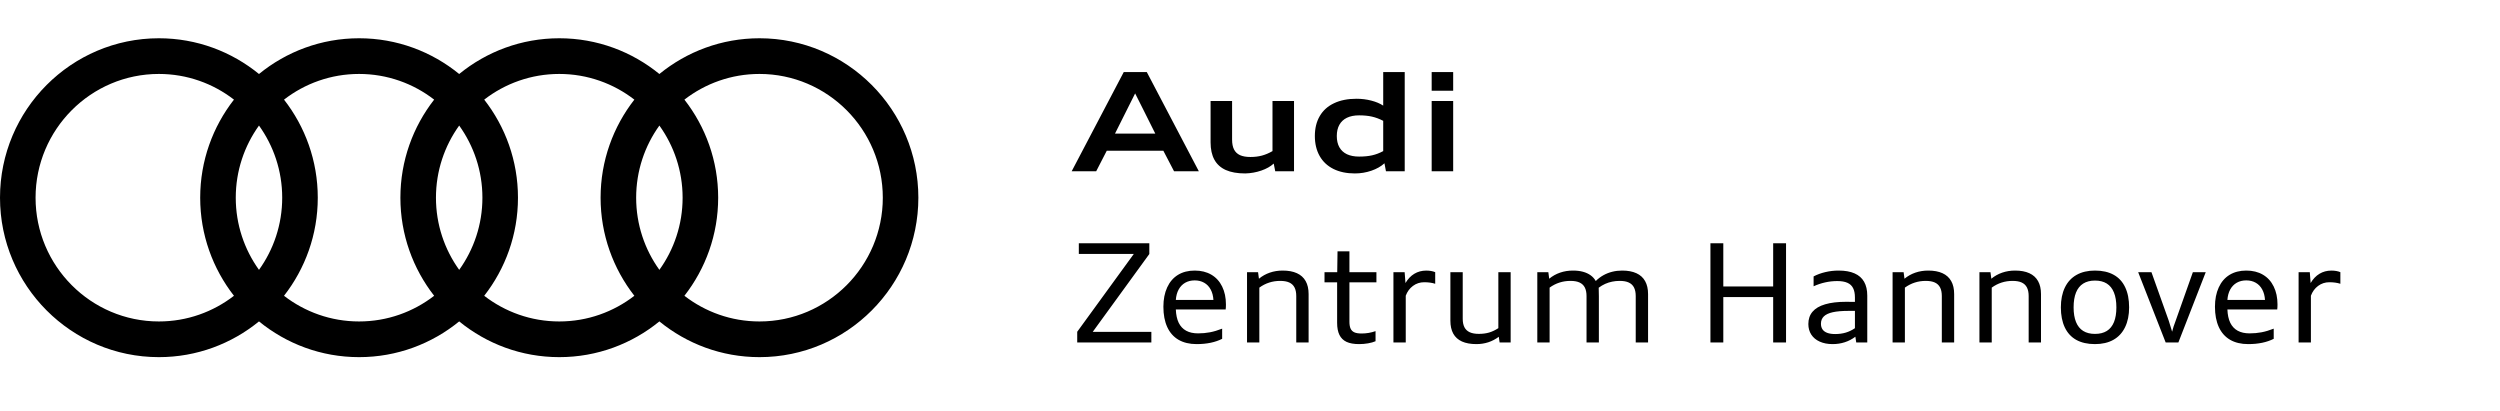 <svg width="292" height="48" viewBox="0 0 292 48" fill="none" xmlns="http://www.w3.org/2000/svg">
<path d="M88.707 37.546C85.409 37.546 82.37 36.426 79.939 34.548C82.406 31.386 83.882 27.41 83.882 23.092C83.882 18.774 82.406 14.798 79.939 11.636C82.37 9.758 85.409 8.637 88.707 8.637C96.65 8.637 103.112 15.122 103.112 23.092C103.112 31.062 96.65 37.546 88.707 37.546ZM56.556 34.548C59.023 31.386 60.499 27.41 60.499 23.092C60.499 18.774 59.023 14.798 56.556 11.636C58.986 9.758 62.027 8.637 65.324 8.637C68.622 8.637 71.662 9.758 74.093 11.636C71.626 14.798 70.149 18.774 70.149 23.092C70.149 27.41 71.626 31.386 74.093 34.548C71.662 36.426 68.622 37.546 65.324 37.546C62.027 37.546 58.986 36.426 56.556 34.548ZM33.172 34.548C35.639 31.386 37.116 27.41 37.116 23.092C37.116 18.774 35.639 14.798 33.173 11.636C35.603 9.758 38.644 8.637 41.941 8.637C45.239 8.637 48.279 9.758 50.709 11.636C48.243 14.798 46.766 18.774 46.766 23.092C46.766 27.41 48.243 31.386 50.709 34.548C48.279 36.426 45.239 37.546 41.941 37.546C38.644 37.546 35.603 36.426 33.172 34.548ZM4.154 23.092C4.154 15.122 10.616 8.637 18.558 8.637C21.855 8.637 24.896 9.758 27.326 11.636C24.86 14.798 23.383 18.774 23.383 23.092C23.383 27.41 24.86 31.386 27.326 34.548C24.896 36.426 21.855 37.546 18.558 37.546C10.616 37.546 4.154 31.062 4.154 23.092ZM30.25 31.519C28.545 29.145 27.537 26.235 27.537 23.092C27.537 19.949 28.545 17.039 30.25 14.664C31.954 17.039 32.962 19.949 32.962 23.092C32.962 26.235 31.954 29.145 30.25 31.519ZM53.633 31.519C51.928 29.145 50.92 26.235 50.92 23.092C50.92 19.949 51.928 17.039 53.633 14.664C55.337 17.039 56.346 19.949 56.346 23.092C56.346 26.235 55.337 29.145 53.633 31.519ZM77.016 31.519C75.311 29.145 74.303 26.235 74.303 23.092C74.303 19.949 75.311 17.039 77.016 14.664C78.721 17.039 79.729 19.949 79.729 23.092C79.729 26.235 78.721 29.145 77.016 31.519ZM88.707 4.469C84.279 4.469 80.209 6.036 77.016 8.643C73.822 6.036 69.753 4.469 65.324 4.469C60.895 4.469 56.826 6.036 53.633 8.643C50.439 6.036 46.369 4.469 41.941 4.469C37.512 4.469 33.443 6.036 30.25 8.643C27.056 6.036 22.986 4.469 18.558 4.469C8.325 4.469 0 12.823 0 23.092C0 33.361 8.325 41.714 18.558 41.714C22.986 41.714 27.056 40.148 30.25 37.54C33.443 40.148 37.512 41.714 41.941 41.714C46.369 41.714 50.439 40.148 53.633 37.54C56.826 40.148 60.895 41.714 65.324 41.714C69.753 41.714 73.822 40.148 77.016 37.54C80.209 40.148 84.279 41.714 88.707 41.714C98.94 41.714 107.265 33.361 107.265 23.092C107.265 12.823 98.94 4.469 88.707 4.469Z" fill="black"/>
<path d="M137.127 20L135.877 17.602H129.272L128.037 20H125.174L131.256 8.414H133.944L140.022 20H137.127ZM133.494 12.719C133.237 12.213 132.933 11.611 132.584 10.91C132.256 11.566 131.951 12.175 131.67 12.734L130.233 15.602H134.936L133.494 12.719ZM148.947 20L148.771 19.105C148.401 19.444 147.918 19.716 147.322 19.922C146.728 20.128 146.102 20.24 145.443 20.258C144.529 20.258 143.774 20.125 143.177 19.859C142.581 19.591 142.134 19.188 141.837 18.648C141.543 18.109 141.396 17.435 141.396 16.625V11.793H143.908V16.305C143.908 16.776 143.983 17.16 144.134 17.457C144.285 17.754 144.517 17.975 144.83 18.121C145.145 18.264 145.552 18.336 146.052 18.336C146.537 18.336 146.985 18.281 147.396 18.172C147.81 18.06 148.22 17.885 148.627 17.648V11.793H151.142V20H148.947ZM161.88 20L161.704 19.07C161.308 19.435 160.8 19.724 160.181 19.938C159.561 20.151 158.916 20.258 158.247 20.258C157.289 20.258 156.458 20.085 155.755 19.738C155.052 19.389 154.513 18.885 154.138 18.227C153.763 17.565 153.575 16.785 153.575 15.887C153.575 14.986 153.766 14.208 154.149 13.555C154.532 12.898 155.089 12.398 155.821 12.055C156.553 11.708 157.425 11.535 158.438 11.535C159.04 11.535 159.615 11.607 160.165 11.75C160.714 11.891 161.179 12.086 161.559 12.336V8.414H164.071V20H161.88ZM161.559 14.113C161.119 13.884 160.681 13.72 160.243 13.621C159.806 13.522 159.306 13.473 158.743 13.473C158.186 13.473 157.712 13.566 157.321 13.754C156.933 13.941 156.639 14.216 156.438 14.578C156.238 14.938 156.138 15.374 156.138 15.887C156.138 16.402 156.238 16.84 156.438 17.199C156.641 17.559 156.937 17.831 157.325 18.016C157.716 18.198 158.188 18.289 158.743 18.289C159.324 18.289 159.832 18.24 160.266 18.141C160.704 18.042 161.135 17.878 161.559 17.648V14.113ZM167.219 20V11.793H169.731V20H167.219ZM167.219 10.594V8.414H169.731V10.594H167.219ZM125.819 40V38.75L132.432 29.656H126.006V28.414H134.241V29.668L127.631 38.762H134.479V40H125.819ZM142.748 39.574C142.347 39.777 141.897 39.931 141.4 40.035C140.903 40.139 140.358 40.191 139.767 40.191C138.939 40.191 138.235 40.023 137.654 39.688C137.073 39.349 136.633 38.853 136.334 38.199C136.034 37.543 135.884 36.753 135.884 35.828C135.884 34.964 136.031 34.211 136.326 33.57C136.62 32.93 137.041 32.441 137.587 32.105C138.137 31.77 138.788 31.602 139.541 31.602C140.288 31.602 140.935 31.762 141.482 32.082C142.031 32.402 142.453 32.865 142.748 33.469C143.042 34.07 143.189 34.767 143.189 35.559C143.189 35.79 143.179 35.986 143.158 36.145H137.337C137.361 36.77 137.473 37.289 137.673 37.703C137.877 38.115 138.166 38.423 138.541 38.629C138.918 38.835 139.382 38.938 139.931 38.938C140.418 38.938 140.882 38.896 141.322 38.812C141.762 38.729 142.237 38.587 142.748 38.387V39.574ZM141.728 35.035C141.702 34.569 141.595 34.163 141.408 33.816C141.223 33.47 140.969 33.206 140.646 33.023C140.326 32.841 139.957 32.75 139.541 32.75C139.124 32.75 138.754 32.841 138.431 33.023C138.111 33.206 137.856 33.47 137.666 33.816C137.478 34.16 137.369 34.566 137.337 35.035H141.728ZM151.403 40V34.578C151.403 34.169 151.335 33.835 151.2 33.574C151.065 33.314 150.86 33.121 150.587 32.996C150.313 32.871 149.962 32.809 149.532 32.809C149.074 32.809 148.644 32.874 148.243 33.004C147.842 33.132 147.458 33.328 147.091 33.594V40H145.653V31.793H146.942L147.044 32.555C147.421 32.242 147.845 32.005 148.313 31.844C148.785 31.682 149.286 31.602 149.817 31.602C150.476 31.602 151.031 31.704 151.481 31.91C151.932 32.116 152.272 32.423 152.501 32.832C152.73 33.238 152.845 33.743 152.845 34.348V40H151.403ZM160.664 39.855C160.425 39.96 160.133 40.042 159.789 40.102C159.448 40.161 159.1 40.191 158.746 40.191C158.139 40.191 157.649 40.104 157.274 39.93C156.901 39.753 156.625 39.482 156.445 39.117C156.266 38.753 156.176 38.283 156.176 37.707V32.977H154.703V31.793H156.188L156.223 29.352H157.613V31.793H160.766V32.977H157.613V37.578C157.613 37.917 157.659 38.185 157.75 38.383C157.841 38.581 157.987 38.725 158.188 38.816C158.388 38.908 158.673 38.953 159.043 38.953C159.314 38.953 159.589 38.93 159.867 38.883C160.149 38.833 160.414 38.764 160.664 38.676V39.855ZM162.753 40V31.793H164.062L164.16 33.059C164.438 32.585 164.782 32.224 165.191 31.977C165.602 31.729 166.066 31.605 166.581 31.605C166.99 31.605 167.341 31.667 167.632 31.789V33.145C167.262 33.025 166.834 32.965 166.347 32.965C165.855 32.965 165.416 33.108 165.031 33.395C164.648 33.681 164.368 34.062 164.191 34.539V40H162.753ZM175.155 40L175.057 39.336C174.682 39.617 174.275 39.831 173.835 39.977C173.395 40.12 172.931 40.191 172.444 40.191C171.772 40.191 171.21 40.09 170.757 39.887C170.306 39.681 169.967 39.375 169.741 38.969C169.517 38.562 169.405 38.06 169.405 37.461V31.793H170.846V37.23C170.846 37.632 170.913 37.962 171.046 38.223C171.181 38.483 171.387 38.677 171.663 38.805C171.939 38.932 172.294 38.996 172.729 38.996C173.169 38.996 173.569 38.944 173.928 38.84C174.288 38.733 174.647 38.562 175.007 38.328V31.793H176.444V40H175.155ZM191.053 40V34.578C191.053 34.175 190.986 33.842 190.853 33.582C190.721 33.322 190.518 33.128 190.244 33C189.971 32.872 189.618 32.809 189.185 32.809C188.878 32.809 188.584 32.837 188.303 32.895C188.021 32.952 187.749 33.039 187.486 33.156C187.226 33.273 186.973 33.423 186.728 33.605C186.741 34.077 186.748 34.41 186.748 34.605V40H185.307V34.578C185.307 34.175 185.24 33.842 185.107 33.582C184.975 33.322 184.771 33.128 184.498 33C184.225 32.872 183.87 32.809 183.435 32.809C182.977 32.809 182.547 32.874 182.146 33.004C181.745 33.132 181.361 33.328 180.994 33.594V40H179.557V31.793H180.846L180.947 32.555C181.325 32.242 181.748 32.005 182.217 31.844C182.688 31.682 183.189 31.602 183.721 31.602C184.156 31.602 184.546 31.648 184.893 31.742C185.239 31.836 185.537 31.974 185.787 32.156C186.037 32.336 186.236 32.559 186.385 32.824C186.653 32.556 186.95 32.331 187.275 32.148C187.603 31.966 187.951 31.829 188.318 31.738C188.685 31.647 189.068 31.602 189.467 31.602C190.128 31.602 190.684 31.706 191.135 31.914C191.585 32.12 191.924 32.427 192.15 32.836C192.38 33.245 192.494 33.749 192.494 34.348V40H191.053ZM207.106 40V34.695H201.282V40H199.778V28.414H201.282V33.457H207.106V28.414H208.61V40H207.106ZM216.808 40L216.707 39.328C216.334 39.612 215.923 39.827 215.472 39.973C215.025 40.118 214.548 40.191 214.043 40.191C213.475 40.191 212.976 40.095 212.547 39.902C212.117 39.71 211.788 39.436 211.558 39.082C211.329 38.728 211.215 38.315 211.215 37.844C211.215 37.271 211.377 36.793 211.703 36.41C212.028 36.025 212.519 35.736 213.176 35.543C213.832 35.348 214.652 35.25 215.636 35.25C215.832 35.25 216.172 35.254 216.656 35.262V34.75C216.656 34.297 216.584 33.931 216.441 33.652C216.301 33.371 216.079 33.164 215.777 33.031C215.478 32.896 215.083 32.828 214.594 32.828C214.112 32.828 213.64 32.88 213.179 32.984C212.719 33.086 212.268 33.237 211.828 33.438V32.285C212.242 32.066 212.7 31.898 213.203 31.781C213.706 31.662 214.221 31.602 214.75 31.602C215.495 31.602 216.114 31.711 216.609 31.93C217.107 32.148 217.479 32.475 217.726 32.91C217.974 33.342 218.097 33.883 218.097 34.531V40H216.808ZM216.656 36.312H215.875C215.133 36.312 214.528 36.365 214.062 36.469C213.599 36.573 213.254 36.734 213.027 36.953C212.801 37.172 212.687 37.457 212.687 37.809C212.687 38.074 212.748 38.297 212.871 38.477C212.996 38.654 213.181 38.788 213.426 38.879C213.673 38.97 213.98 39.016 214.347 39.016C214.795 39.016 215.208 38.96 215.586 38.848C215.966 38.733 216.323 38.561 216.656 38.332V36.312ZM226.804 40V34.578C226.804 34.169 226.736 33.835 226.601 33.574C226.465 33.314 226.261 33.121 225.987 32.996C225.714 32.871 225.362 32.809 224.933 32.809C224.474 32.809 224.045 32.874 223.644 33.004C223.243 33.132 222.858 33.328 222.491 33.594V40H221.054V31.793H222.343L222.444 32.555C222.822 32.242 223.245 32.005 223.714 31.844C224.185 31.682 224.687 31.602 225.218 31.602C225.877 31.602 226.431 31.704 226.882 31.91C227.332 32.116 227.672 32.423 227.901 32.832C228.131 33.238 228.245 33.743 228.245 34.348V40H226.804ZM236.948 40V34.578C236.948 34.169 236.88 33.835 236.744 33.574C236.609 33.314 236.405 33.121 236.131 32.996C235.858 32.871 235.506 32.809 235.076 32.809C234.618 32.809 234.188 32.874 233.787 33.004C233.386 33.132 233.002 33.328 232.635 33.594V40H231.198V31.793H232.487L232.588 32.555C232.966 32.242 233.389 32.005 233.858 31.844C234.329 31.682 234.83 31.602 235.362 31.602C236.021 31.602 236.575 31.704 237.026 31.91C237.476 32.116 237.816 32.423 238.045 32.832C238.274 33.238 238.389 33.743 238.389 34.348V40H236.948ZM244.693 40.191C243.831 40.191 243.103 40.027 242.509 39.699C241.918 39.368 241.47 38.882 241.166 38.238C240.861 37.592 240.709 36.812 240.709 35.898C240.709 35.005 240.865 34.233 241.177 33.582C241.492 32.931 241.948 32.439 242.545 32.105C243.141 31.77 243.857 31.602 244.693 31.602C245.555 31.602 246.282 31.766 246.873 32.094C247.466 32.419 247.916 32.905 248.22 33.551C248.528 34.197 248.681 34.98 248.681 35.902C248.681 36.796 248.524 37.566 248.209 38.215C247.896 38.863 247.442 39.355 246.845 39.691C246.252 40.025 245.534 40.191 244.693 40.191ZM244.693 39C245.245 39 245.706 38.885 246.076 38.656C246.446 38.425 246.724 38.079 246.912 37.621C247.099 37.16 247.193 36.587 247.193 35.902C247.193 35.207 247.098 34.628 246.908 34.164C246.72 33.698 246.442 33.349 246.072 33.117C245.702 32.885 245.242 32.77 244.693 32.77C244.146 32.77 243.688 32.887 243.318 33.121C242.948 33.353 242.668 33.702 242.478 34.168C242.291 34.632 242.197 35.208 242.197 35.898C242.197 36.581 242.291 37.152 242.478 37.613C242.666 38.074 242.944 38.421 243.314 38.652C243.686 38.884 244.146 39 244.693 39ZM252.95 40L249.739 31.793H251.29L253.313 37.469C253.48 37.982 253.61 38.406 253.704 38.742C253.795 38.365 253.931 37.945 254.11 37.484L256.126 31.793H257.63L254.434 40H252.95ZM265.57 39.574C265.169 39.777 264.72 39.931 264.223 40.035C263.725 40.139 263.181 40.191 262.59 40.191C261.762 40.191 261.057 40.023 260.477 39.688C259.896 39.349 259.456 38.853 259.156 38.199C258.857 37.543 258.707 36.753 258.707 35.828C258.707 34.964 258.854 34.211 259.149 33.57C259.443 32.93 259.863 32.441 260.41 32.105C260.96 31.77 261.611 31.602 262.363 31.602C263.111 31.602 263.758 31.762 264.305 32.082C264.854 32.402 265.276 32.865 265.57 33.469C265.865 34.07 266.012 34.767 266.012 35.559C266.012 35.79 266.001 35.986 265.981 36.145H260.16C260.184 36.77 260.296 37.289 260.496 37.703C260.699 38.115 260.988 38.423 261.363 38.629C261.741 38.835 262.205 38.938 262.754 38.938C263.241 38.938 263.705 38.896 264.145 38.812C264.585 38.729 265.06 38.587 265.57 38.387V39.574ZM264.551 35.035C264.525 34.569 264.418 34.163 264.231 33.816C264.046 33.47 263.792 33.206 263.469 33.023C263.149 32.841 262.78 32.75 262.363 32.75C261.947 32.75 261.577 32.841 261.254 33.023C260.934 33.206 260.679 33.47 260.488 33.816C260.301 34.16 260.192 34.566 260.16 35.035H264.551ZM268.476 40V31.793H269.785L269.882 33.059C270.161 32.585 270.505 32.224 270.914 31.977C271.325 31.729 271.789 31.605 272.304 31.605C272.713 31.605 273.063 31.667 273.355 31.789V33.145C272.985 33.025 272.557 32.965 272.07 32.965C271.578 32.965 271.139 33.108 270.753 33.395C270.371 33.681 270.091 34.062 269.914 34.539V40H268.476Z" fill="black"/>
</svg>
